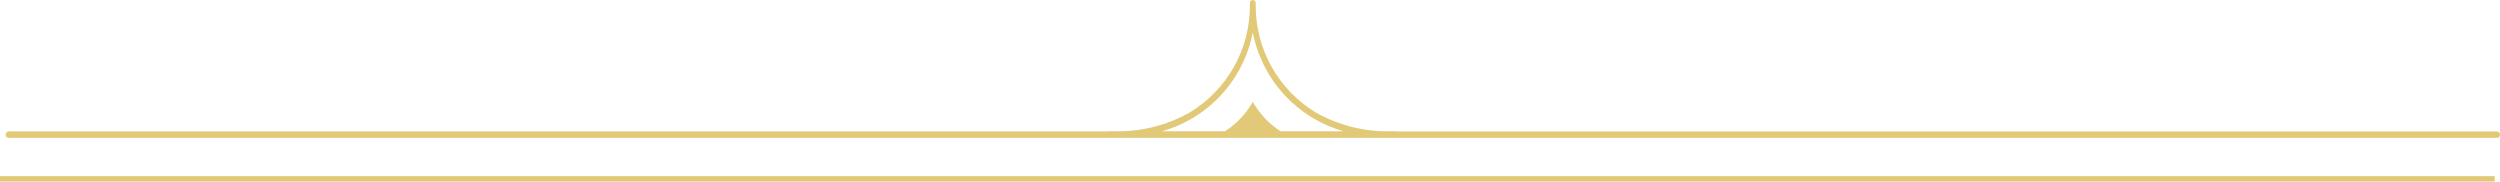 <?xml version="1.0" encoding="UTF-8"?>
<svg id="_レイヤー_1" data-name="レイヤー 1" xmlns="http://www.w3.org/2000/svg" width="230.485" height="16.738" viewBox="0 0 230.485 16.738">
  <defs>
    <style>
      .cls-1 {
        fill: #e2c978;
        stroke-width: 0px;
      }
    </style>
  </defs>
  <path class="cls-1" d="M.77,12.71h229.46v.003c.129-.02.231-.121.251-.251.025-.164-.087-.317-.251-.342h-101.409c-.013-.002-.021-.015-.034-.015h-1.306c-2.139-.07-4.23-.649-6.1-1.689-3.524-2.098-5.663-5.915-5.611-10.016v-.1c0-.001 0-.002 0-.003.007-.157-.114-.29-.27-.297l-.003 0c-.157.009-.276.143-.267.3v.076c.061,4.103-2.074,7.926-5.6,10.026-1.873,1.045-3.968,1.628-6.112,1.7h-1.305c-.013,0-.021.015-.034.015H.77c-.129.02-.231.121-.251.251-.025.164.087.317.251.342ZM109.891,10.924c2.924-1.714,4.968-4.606,5.609-7.934.646,3.332,2.694,6.224,5.621,7.941.863.508,1.788.901,2.753,1.17h-5.808c-1.064-.68-1.946-1.611-2.566-2.711-.621,1.1-1.502,2.031-2.566,2.711h-5.809c.969-.27,1.899-.666,2.766-1.177Z"/>
  <rect class="cls-1" y="16.238" width="230" height=".5"/>
</svg>